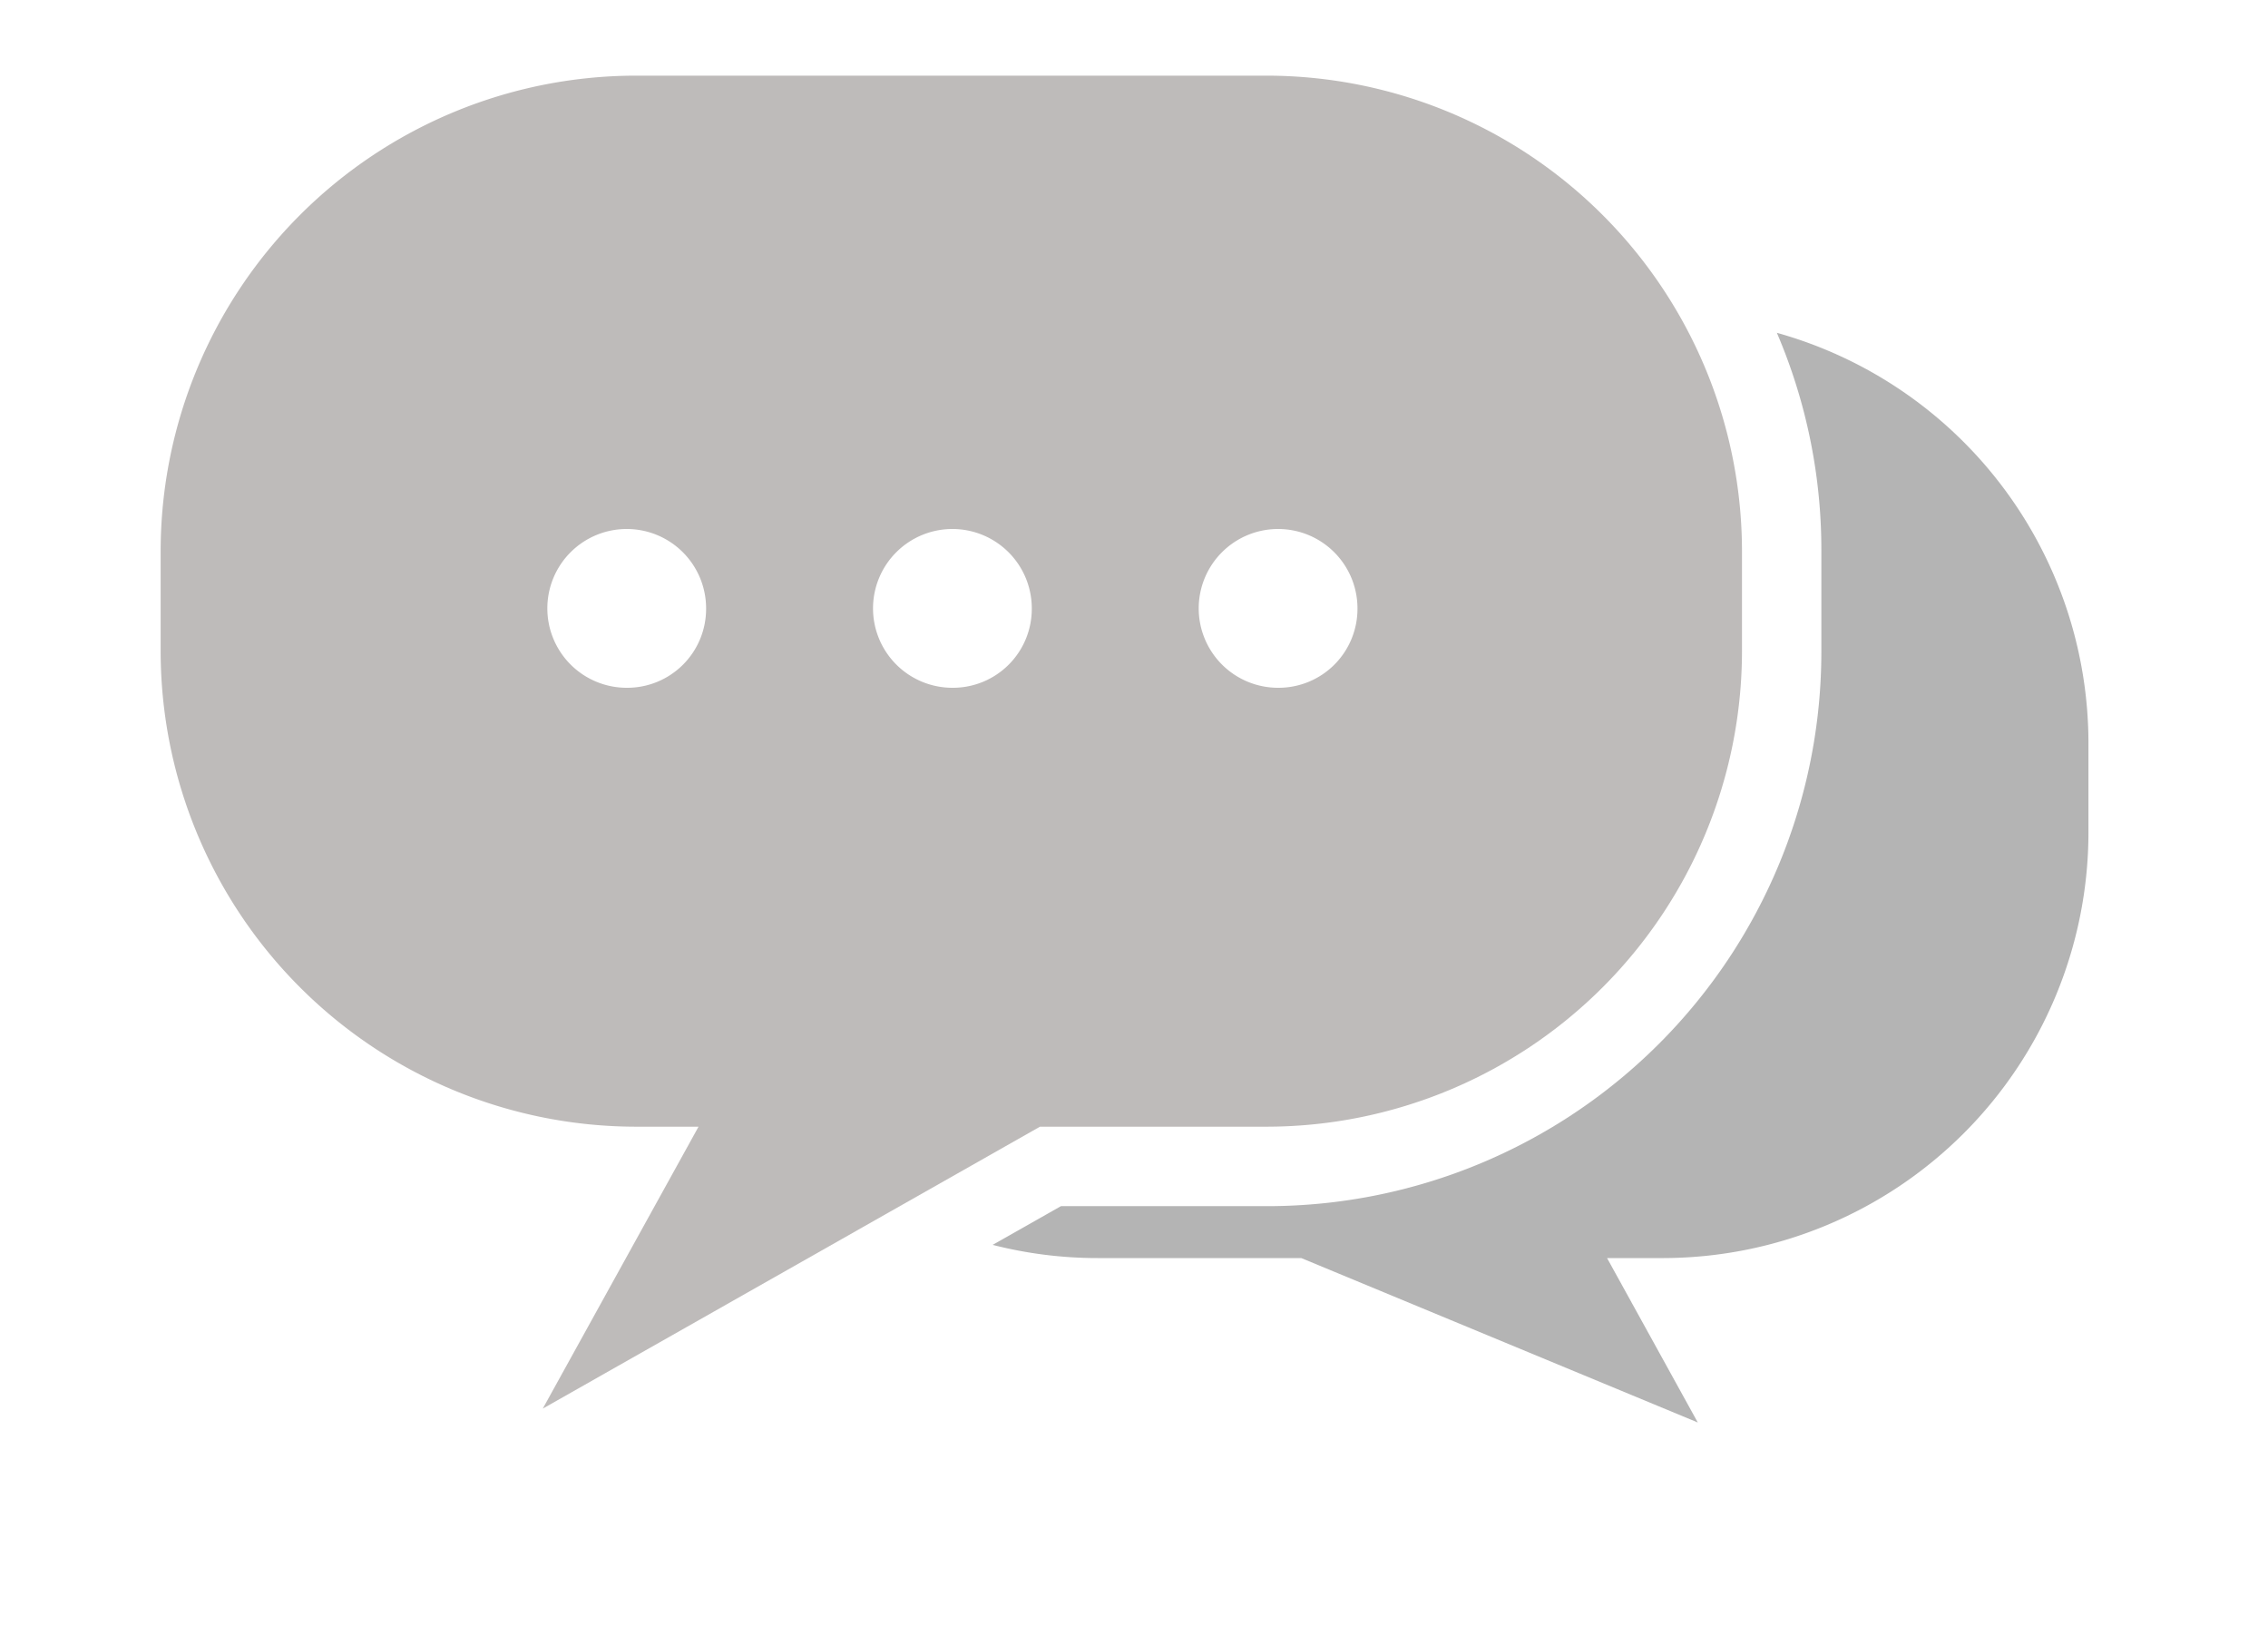 <svg xmlns="http://www.w3.org/2000/svg" xmlns:xlink="http://www.w3.org/1999/xlink" width="60" height="43" viewBox="0 0 60 43">
  <defs>
    <style>
      .cls-1 {
        fill: none;
      }

      .cls-2 {
        opacity: 0.296;
      }

      .cls-3 {
        clip-path: url(#clip-path);
      }

      .cls-4 {
        fill: #231815;
      }
    </style>
    <clipPath id="clip-path">
      <rect id="長方形_3069" data-name="長方形 3069" class="cls-1" width="51" height="35.626"/>
    </clipPath>
  </defs>
  <g id="グループ_7987" data-name="グループ 7987" transform="translate(-653 -5869)">
    <g id="グループ_7736" data-name="グループ 7736" class="cls-2" transform="translate(657.25 5871)">
      <g id="グループ_7735" data-name="グループ 7735" class="cls-3">
        <path id="パス_42508" data-name="パス 42508" d="M83.868,19.5a14.565,14.565,0,0,1,1.177,5.75v2.708A14.665,14.665,0,0,1,70.4,42.6H64.929l-1.807,1.024a11.15,11.15,0,0,0,2.773.349h5.391l10.49,4.349-2.4-4.349h1.505A11.265,11.265,0,0,0,92.111,32.742V30.318A11.274,11.274,0,0,0,83.868,19.5" transform="translate(-41.111 -12.697)"/>
        <path id="パス_42509" data-name="パス 42509" class="cls-4" d="M29.286,0H12.548A12.585,12.585,0,0,0,0,12.547v2.708A12.585,12.585,0,0,0,12.548,27.8h1.682l-4.121,7.457L23.263,27.8h6.023A12.585,12.585,0,0,0,41.834,15.255V12.547A12.585,12.585,0,0,0,29.286,0M12.33,16.191a2.1,2.1,0,1,1,2.1-2.1,2.087,2.087,0,0,1-2.1,2.1m8.616,0a2.1,2.1,0,1,1,2.1-2.1,2.087,2.087,0,0,1-2.1,2.1m8.616,0a2.1,2.1,0,1,1,2.1-2.1,2.088,2.088,0,0,1-2.1,2.1" transform="translate(0 0.001)"/>
      </g>
    </g>
    <rect id="長方形_3190" data-name="長方形 3190" class="cls-1" width="60" height="43" transform="translate(653 5869)"/>
  </g>
</svg>
